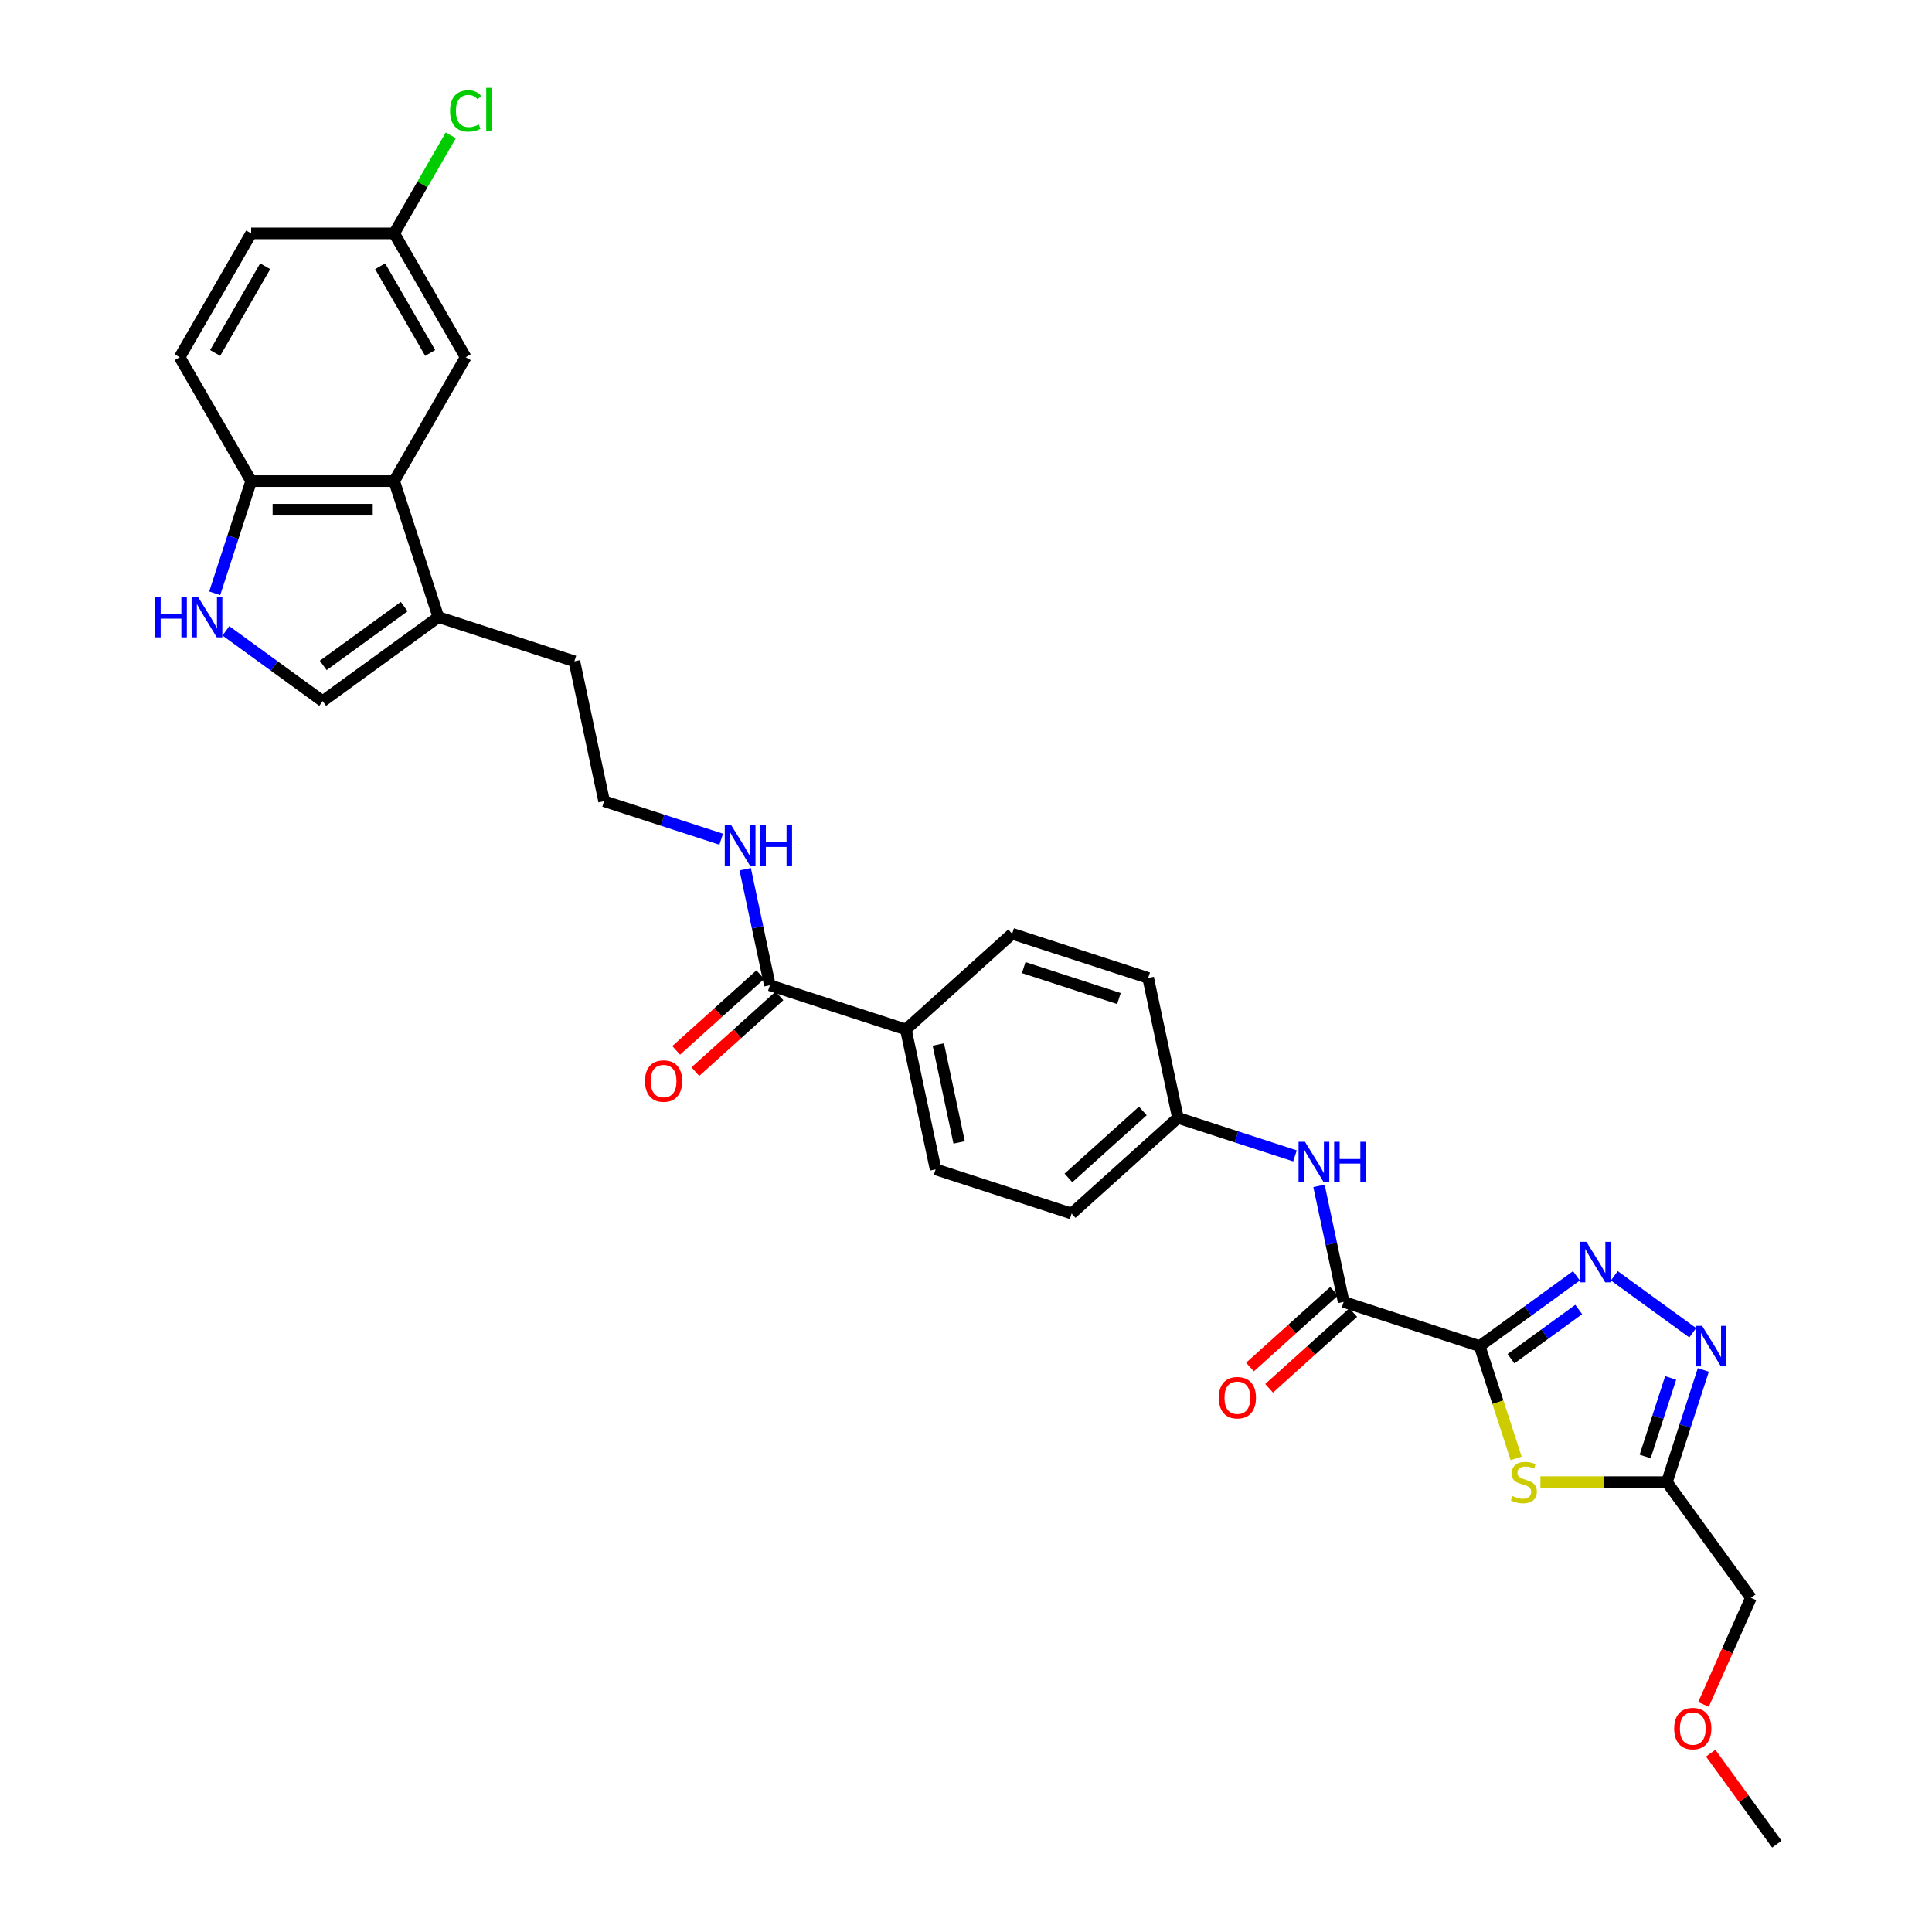 <?xml version='1.0' encoding='iso-8859-1'?>
<svg version='1.1' baseProfile='full'
              xmlns='http://www.w3.org/2000/svg'
                      xmlns:rdkit='http://www.rdkit.org/xml'
                      xmlns:xlink='http://www.w3.org/1999/xlink'
                  xml:space='preserve'
width='1000px' height='1000px' viewBox='0 0 1000 1000'>
<!-- END OF HEADER -->
<rect style='opacity:1.0;fill:#FFFFFF;stroke:none' width='1000' height='1000' x='0' y='0'> </rect>
<path class='bond-0' d='M 765.874,696.749 L 790.917,678.554' style='fill:none;fill-rule:evenodd;stroke:#000000;stroke-width:6px;stroke-linecap:butt;stroke-linejoin:miter;stroke-opacity:1' />
<path class='bond-0' d='M 790.917,678.554 L 815.96,660.36' style='fill:none;fill-rule:evenodd;stroke:#0000FF;stroke-width:6px;stroke-linecap:butt;stroke-linejoin:miter;stroke-opacity:1' />
<path class='bond-0' d='M 782.089,703.268 L 799.619,690.532' style='fill:none;fill-rule:evenodd;stroke:#000000;stroke-width:6px;stroke-linecap:butt;stroke-linejoin:miter;stroke-opacity:1' />
<path class='bond-0' d='M 799.619,690.532 L 817.149,677.795' style='fill:none;fill-rule:evenodd;stroke:#0000FF;stroke-width:6px;stroke-linecap:butt;stroke-linejoin:miter;stroke-opacity:1' />
<path class='bond-1' d='M 765.874,696.749 L 775.313,725.798' style='fill:none;fill-rule:evenodd;stroke:#000000;stroke-width:6px;stroke-linecap:butt;stroke-linejoin:miter;stroke-opacity:1' />
<path class='bond-1' d='M 775.313,725.798 L 784.751,754.847' style='fill:none;fill-rule:evenodd;stroke:#CCCC00;stroke-width:6px;stroke-linecap:butt;stroke-linejoin:miter;stroke-opacity:1' />
<path class='bond-3' d='M 765.874,696.749 L 695.474,673.874' style='fill:none;fill-rule:evenodd;stroke:#000000;stroke-width:6px;stroke-linecap:butt;stroke-linejoin:miter;stroke-opacity:1' />
<path class='bond-2' d='M 835.561,660.36 L 876.149,689.848' style='fill:none;fill-rule:evenodd;stroke:#0000FF;stroke-width:6px;stroke-linecap:butt;stroke-linejoin:miter;stroke-opacity:1' />
<path class='bond-4' d='M 797.32,767.149 L 830.046,767.149' style='fill:none;fill-rule:evenodd;stroke:#CCCC00;stroke-width:6px;stroke-linecap:butt;stroke-linejoin:miter;stroke-opacity:1' />
<path class='bond-4' d='M 830.046,767.149 L 862.772,767.149' style='fill:none;fill-rule:evenodd;stroke:#000000;stroke-width:6px;stroke-linecap:butt;stroke-linejoin:miter;stroke-opacity:1' />
<path class='bond-31' d='M 881.639,709.081 L 872.206,738.115' style='fill:none;fill-rule:evenodd;stroke:#0000FF;stroke-width:6px;stroke-linecap:butt;stroke-linejoin:miter;stroke-opacity:1' />
<path class='bond-31' d='M 872.206,738.115 L 862.772,767.149' style='fill:none;fill-rule:evenodd;stroke:#000000;stroke-width:6px;stroke-linecap:butt;stroke-linejoin:miter;stroke-opacity:1' />
<path class='bond-31' d='M 864.729,713.217 L 858.126,733.54' style='fill:none;fill-rule:evenodd;stroke:#0000FF;stroke-width:6px;stroke-linecap:butt;stroke-linejoin:miter;stroke-opacity:1' />
<path class='bond-31' d='M 858.126,733.54 L 851.522,753.864' style='fill:none;fill-rule:evenodd;stroke:#000000;stroke-width:6px;stroke-linecap:butt;stroke-linejoin:miter;stroke-opacity:1' />
<path class='bond-9' d='M 695.474,673.874 L 689.089,643.838' style='fill:none;fill-rule:evenodd;stroke:#000000;stroke-width:6px;stroke-linecap:butt;stroke-linejoin:miter;stroke-opacity:1' />
<path class='bond-9' d='M 689.089,643.838 L 682.705,613.801' style='fill:none;fill-rule:evenodd;stroke:#0000FF;stroke-width:6px;stroke-linecap:butt;stroke-linejoin:miter;stroke-opacity:1' />
<path class='bond-14' d='M 690.52,668.373 L 668.752,687.974' style='fill:none;fill-rule:evenodd;stroke:#000000;stroke-width:6px;stroke-linecap:butt;stroke-linejoin:miter;stroke-opacity:1' />
<path class='bond-14' d='M 668.752,687.974 L 646.984,707.574' style='fill:none;fill-rule:evenodd;stroke:#FF0000;stroke-width:6px;stroke-linecap:butt;stroke-linejoin:miter;stroke-opacity:1' />
<path class='bond-14' d='M 700.427,679.375 L 678.658,698.976' style='fill:none;fill-rule:evenodd;stroke:#000000;stroke-width:6px;stroke-linecap:butt;stroke-linejoin:miter;stroke-opacity:1' />
<path class='bond-14' d='M 678.658,698.976 L 656.89,718.576' style='fill:none;fill-rule:evenodd;stroke:#FF0000;stroke-width:6px;stroke-linecap:butt;stroke-linejoin:miter;stroke-opacity:1' />
<path class='bond-26' d='M 862.772,767.149 L 906.282,827.036' style='fill:none;fill-rule:evenodd;stroke:#000000;stroke-width:6px;stroke-linecap:butt;stroke-linejoin:miter;stroke-opacity:1' />
<path class='bond-5' d='M 116.928,326.531 L 141.971,344.725' style='fill:none;fill-rule:evenodd;stroke:#0000FF;stroke-width:6px;stroke-linecap:butt;stroke-linejoin:miter;stroke-opacity:1' />
<path class='bond-5' d='M 141.971,344.725 L 167.014,362.92' style='fill:none;fill-rule:evenodd;stroke:#000000;stroke-width:6px;stroke-linecap:butt;stroke-linejoin:miter;stroke-opacity:1' />
<path class='bond-33' d='M 111.135,307.078 L 120.568,278.044' style='fill:none;fill-rule:evenodd;stroke:#0000FF;stroke-width:6px;stroke-linecap:butt;stroke-linejoin:miter;stroke-opacity:1' />
<path class='bond-33' d='M 120.568,278.044 L 130.002,249.01' style='fill:none;fill-rule:evenodd;stroke:#000000;stroke-width:6px;stroke-linecap:butt;stroke-linejoin:miter;stroke-opacity:1' />
<path class='bond-6' d='M 204.026,249.01 L 226.9,319.41' style='fill:none;fill-rule:evenodd;stroke:#000000;stroke-width:6px;stroke-linecap:butt;stroke-linejoin:miter;stroke-opacity:1' />
<path class='bond-11' d='M 204.026,249.01 L 130.002,249.01' style='fill:none;fill-rule:evenodd;stroke:#000000;stroke-width:6px;stroke-linecap:butt;stroke-linejoin:miter;stroke-opacity:1' />
<path class='bond-11' d='M 192.922,263.814 L 141.106,263.814' style='fill:none;fill-rule:evenodd;stroke:#000000;stroke-width:6px;stroke-linecap:butt;stroke-linejoin:miter;stroke-opacity:1' />
<path class='bond-13' d='M 204.026,249.01 L 241.037,184.904' style='fill:none;fill-rule:evenodd;stroke:#000000;stroke-width:6px;stroke-linecap:butt;stroke-linejoin:miter;stroke-opacity:1' />
<path class='bond-7' d='M 167.014,362.92 L 226.9,319.41' style='fill:none;fill-rule:evenodd;stroke:#000000;stroke-width:6px;stroke-linecap:butt;stroke-linejoin:miter;stroke-opacity:1' />
<path class='bond-7' d='M 167.295,344.416 L 209.215,313.959' style='fill:none;fill-rule:evenodd;stroke:#000000;stroke-width:6px;stroke-linecap:butt;stroke-linejoin:miter;stroke-opacity:1' />
<path class='bond-8' d='M 226.9,319.41 L 297.3,342.285' style='fill:none;fill-rule:evenodd;stroke:#000000;stroke-width:6px;stroke-linecap:butt;stroke-linejoin:miter;stroke-opacity:1' />
<path class='bond-18' d='M 670.283,598.284 L 639.983,588.439' style='fill:none;fill-rule:evenodd;stroke:#0000FF;stroke-width:6px;stroke-linecap:butt;stroke-linejoin:miter;stroke-opacity:1' />
<path class='bond-18' d='M 639.983,588.439 L 609.683,578.594' style='fill:none;fill-rule:evenodd;stroke:#000000;stroke-width:6px;stroke-linecap:butt;stroke-linejoin:miter;stroke-opacity:1' />
<path class='bond-10' d='M 398.482,509.971 L 468.882,532.845' style='fill:none;fill-rule:evenodd;stroke:#000000;stroke-width:6px;stroke-linecap:butt;stroke-linejoin:miter;stroke-opacity:1' />
<path class='bond-15' d='M 393.528,504.47 L 371.76,524.07' style='fill:none;fill-rule:evenodd;stroke:#000000;stroke-width:6px;stroke-linecap:butt;stroke-linejoin:miter;stroke-opacity:1' />
<path class='bond-15' d='M 371.76,524.07 L 349.992,543.67' style='fill:none;fill-rule:evenodd;stroke:#FF0000;stroke-width:6px;stroke-linecap:butt;stroke-linejoin:miter;stroke-opacity:1' />
<path class='bond-15' d='M 403.435,515.472 L 381.666,535.072' style='fill:none;fill-rule:evenodd;stroke:#000000;stroke-width:6px;stroke-linecap:butt;stroke-linejoin:miter;stroke-opacity:1' />
<path class='bond-15' d='M 381.666,535.072 L 359.898,554.672' style='fill:none;fill-rule:evenodd;stroke:#FF0000;stroke-width:6px;stroke-linecap:butt;stroke-linejoin:miter;stroke-opacity:1' />
<path class='bond-16' d='M 398.482,509.971 L 392.097,479.934' style='fill:none;fill-rule:evenodd;stroke:#000000;stroke-width:6px;stroke-linecap:butt;stroke-linejoin:miter;stroke-opacity:1' />
<path class='bond-16' d='M 392.097,479.934 L 385.713,449.897' style='fill:none;fill-rule:evenodd;stroke:#0000FF;stroke-width:6px;stroke-linecap:butt;stroke-linejoin:miter;stroke-opacity:1' />
<path class='bond-17' d='M 130.002,249.01 L 92.99,184.904' style='fill:none;fill-rule:evenodd;stroke:#000000;stroke-width:6px;stroke-linecap:butt;stroke-linejoin:miter;stroke-opacity:1' />
<path class='bond-12' d='M 468.882,532.845 L 484.272,605.251' style='fill:none;fill-rule:evenodd;stroke:#000000;stroke-width:6px;stroke-linecap:butt;stroke-linejoin:miter;stroke-opacity:1' />
<path class='bond-12' d='M 485.672,540.628 L 496.445,591.312' style='fill:none;fill-rule:evenodd;stroke:#000000;stroke-width:6px;stroke-linecap:butt;stroke-linejoin:miter;stroke-opacity:1' />
<path class='bond-32' d='M 468.882,532.845 L 523.892,483.314' style='fill:none;fill-rule:evenodd;stroke:#000000;stroke-width:6px;stroke-linecap:butt;stroke-linejoin:miter;stroke-opacity:1' />
<path class='bond-21' d='M 241.037,184.904 L 204.026,120.797' style='fill:none;fill-rule:evenodd;stroke:#000000;stroke-width:6px;stroke-linecap:butt;stroke-linejoin:miter;stroke-opacity:1' />
<path class='bond-21' d='M 222.664,182.69 L 196.756,137.816' style='fill:none;fill-rule:evenodd;stroke:#000000;stroke-width:6px;stroke-linecap:butt;stroke-linejoin:miter;stroke-opacity:1' />
<path class='bond-27' d='M 373.291,434.38 L 342.991,424.535' style='fill:none;fill-rule:evenodd;stroke:#0000FF;stroke-width:6px;stroke-linecap:butt;stroke-linejoin:miter;stroke-opacity:1' />
<path class='bond-27' d='M 342.991,424.535 L 312.691,414.69' style='fill:none;fill-rule:evenodd;stroke:#000000;stroke-width:6px;stroke-linecap:butt;stroke-linejoin:miter;stroke-opacity:1' />
<path class='bond-34' d='M 92.99,184.904 L 130.002,120.797' style='fill:none;fill-rule:evenodd;stroke:#000000;stroke-width:6px;stroke-linecap:butt;stroke-linejoin:miter;stroke-opacity:1' />
<path class='bond-34' d='M 111.363,182.69 L 137.272,137.816' style='fill:none;fill-rule:evenodd;stroke:#000000;stroke-width:6px;stroke-linecap:butt;stroke-linejoin:miter;stroke-opacity:1' />
<path class='bond-22' d='M 609.683,578.594 L 594.293,506.188' style='fill:none;fill-rule:evenodd;stroke:#000000;stroke-width:6px;stroke-linecap:butt;stroke-linejoin:miter;stroke-opacity:1' />
<path class='bond-23' d='M 609.683,578.594 L 554.673,628.125' style='fill:none;fill-rule:evenodd;stroke:#000000;stroke-width:6px;stroke-linecap:butt;stroke-linejoin:miter;stroke-opacity:1' />
<path class='bond-23' d='M 591.525,575.022 L 553.018,609.694' style='fill:none;fill-rule:evenodd;stroke:#000000;stroke-width:6px;stroke-linecap:butt;stroke-linejoin:miter;stroke-opacity:1' />
<path class='bond-19' d='M 484.272,605.251 L 554.673,628.125' style='fill:none;fill-rule:evenodd;stroke:#000000;stroke-width:6px;stroke-linecap:butt;stroke-linejoin:miter;stroke-opacity:1' />
<path class='bond-20' d='M 523.892,483.314 L 594.293,506.188' style='fill:none;fill-rule:evenodd;stroke:#000000;stroke-width:6px;stroke-linecap:butt;stroke-linejoin:miter;stroke-opacity:1' />
<path class='bond-20' d='M 529.877,500.825 L 579.158,516.837' style='fill:none;fill-rule:evenodd;stroke:#000000;stroke-width:6px;stroke-linecap:butt;stroke-linejoin:miter;stroke-opacity:1' />
<path class='bond-24' d='M 204.026,120.797 L 130.002,120.797' style='fill:none;fill-rule:evenodd;stroke:#000000;stroke-width:6px;stroke-linecap:butt;stroke-linejoin:miter;stroke-opacity:1' />
<path class='bond-25' d='M 204.026,120.797 L 218.676,95.421' style='fill:none;fill-rule:evenodd;stroke:#000000;stroke-width:6px;stroke-linecap:butt;stroke-linejoin:miter;stroke-opacity:1' />
<path class='bond-25' d='M 218.676,95.421 L 233.327,70.045' style='fill:none;fill-rule:evenodd;stroke:#00CC00;stroke-width:6px;stroke-linecap:butt;stroke-linejoin:miter;stroke-opacity:1' />
<path class='bond-29' d='M 906.282,827.036 L 893.999,854.622' style='fill:none;fill-rule:evenodd;stroke:#000000;stroke-width:6px;stroke-linecap:butt;stroke-linejoin:miter;stroke-opacity:1' />
<path class='bond-29' d='M 893.999,854.622 L 881.717,882.209' style='fill:none;fill-rule:evenodd;stroke:#FF0000;stroke-width:6px;stroke-linecap:butt;stroke-linejoin:miter;stroke-opacity:1' />
<path class='bond-28' d='M 312.691,414.69 L 297.3,342.285' style='fill:none;fill-rule:evenodd;stroke:#000000;stroke-width:6px;stroke-linecap:butt;stroke-linejoin:miter;stroke-opacity:1' />
<path class='bond-30' d='M 885.456,907.436 L 902.57,930.991' style='fill:none;fill-rule:evenodd;stroke:#FF0000;stroke-width:6px;stroke-linecap:butt;stroke-linejoin:miter;stroke-opacity:1' />
<path class='bond-30' d='M 902.57,930.991 L 919.684,954.545' style='fill:none;fill-rule:evenodd;stroke:#000000;stroke-width:6px;stroke-linecap:butt;stroke-linejoin:miter;stroke-opacity:1' />
<path  class='atom-1' d='M 821.126 642.757
L 827.996 653.861
Q 828.677 654.956, 829.772 656.94
Q 830.868 658.924, 830.927 659.043
L 830.927 642.757
L 833.71 642.757
L 833.71 663.721
L 830.838 663.721
L 823.465 651.581
Q 822.607 650.16, 821.689 648.531
Q 820.801 646.903, 820.534 646.399
L 820.534 663.721
L 817.81 663.721
L 817.81 642.757
L 821.126 642.757
' fill='#0000FF'/>
<path  class='atom-2' d='M 782.827 774.344
Q 783.064 774.433, 784.041 774.848
Q 785.018 775.262, 786.084 775.529
Q 787.179 775.766, 788.245 775.766
Q 790.229 775.766, 791.384 774.818
Q 792.539 773.841, 792.539 772.153
Q 792.539 770.999, 791.946 770.288
Q 791.384 769.577, 790.495 769.192
Q 789.607 768.807, 788.127 768.363
Q 786.261 767.801, 785.136 767.268
Q 784.041 766.735, 783.241 765.61
Q 782.471 764.485, 782.471 762.59
Q 782.471 759.954, 784.248 758.326
Q 786.054 756.697, 789.607 756.697
Q 792.035 756.697, 794.789 757.852
L 794.108 760.132
Q 791.591 759.096, 789.696 759.096
Q 787.653 759.096, 786.528 759.954
Q 785.403 760.783, 785.432 762.234
Q 785.432 763.359, 785.995 764.04
Q 786.587 764.721, 787.416 765.106
Q 788.275 765.491, 789.696 765.935
Q 791.591 766.528, 792.716 767.12
Q 793.841 767.712, 794.641 768.926
Q 795.47 770.11, 795.47 772.153
Q 795.47 775.055, 793.516 776.624
Q 791.591 778.164, 788.364 778.164
Q 786.498 778.164, 785.077 777.75
Q 783.685 777.365, 782.027 776.684
L 782.827 774.344
' fill='#CCCC00'/>
<path  class='atom-3' d='M 881.013 686.267
L 887.882 697.371
Q 888.563 698.466, 889.658 700.45
Q 890.754 702.434, 890.813 702.552
L 890.813 686.267
L 893.596 686.267
L 893.596 707.231
L 890.724 707.231
L 883.352 695.091
Q 882.493 693.67, 881.575 692.041
Q 880.687 690.413, 880.42 689.909
L 880.42 707.231
L 877.696 707.231
L 877.696 686.267
L 881.013 686.267
' fill='#0000FF'/>
<path  class='atom-6' d='M 80.316 308.928
L 83.159 308.928
L 83.159 317.841
L 93.877 317.841
L 93.877 308.928
L 96.72 308.928
L 96.72 329.892
L 93.877 329.892
L 93.877 320.21
L 83.159 320.21
L 83.159 329.892
L 80.316 329.892
L 80.316 308.928
' fill='#0000FF'/>
<path  class='atom-6' d='M 102.494 308.928
L 109.363 320.032
Q 110.044 321.127, 111.14 323.111
Q 112.235 325.095, 112.295 325.214
L 112.295 308.928
L 115.078 308.928
L 115.078 329.892
L 112.206 329.892
L 104.833 317.752
Q 103.974 316.331, 103.056 314.702
Q 102.168 313.074, 101.902 312.57
L 101.902 329.892
L 99.178 329.892
L 99.178 308.928
L 102.494 308.928
' fill='#0000FF'/>
<path  class='atom-10' d='M 675.449 590.987
L 682.319 602.09
Q 683 603.186, 684.095 605.17
Q 685.191 607.154, 685.25 607.272
L 685.25 590.987
L 688.033 590.987
L 688.033 611.95
L 685.161 611.95
L 677.789 599.811
Q 676.93 598.389, 676.012 596.761
Q 675.124 595.132, 674.857 594.629
L 674.857 611.95
L 672.133 611.95
L 672.133 590.987
L 675.449 590.987
' fill='#0000FF'/>
<path  class='atom-10' d='M 690.55 590.987
L 693.393 590.987
L 693.393 599.899
L 704.111 599.899
L 704.111 590.987
L 706.954 590.987
L 706.954 611.95
L 704.111 611.95
L 704.111 602.268
L 693.393 602.268
L 693.393 611.95
L 690.55 611.95
L 690.55 590.987
' fill='#0000FF'/>
<path  class='atom-15' d='M 630.84 723.465
Q 630.84 718.431, 633.328 715.619
Q 635.815 712.806, 640.463 712.806
Q 645.112 712.806, 647.599 715.619
Q 650.087 718.431, 650.087 723.465
Q 650.087 728.558, 647.57 731.46
Q 645.053 734.332, 640.463 734.332
Q 635.844 734.332, 633.328 731.46
Q 630.84 728.587, 630.84 723.465
M 640.463 731.963
Q 643.661 731.963, 645.379 729.831
Q 647.126 727.67, 647.126 723.465
Q 647.126 719.349, 645.379 717.277
Q 643.661 715.174, 640.463 715.174
Q 637.266 715.174, 635.519 717.247
Q 633.801 719.32, 633.801 723.465
Q 633.801 727.699, 635.519 729.831
Q 637.266 731.963, 640.463 731.963
' fill='#FF0000'/>
<path  class='atom-16' d='M 333.848 559.561
Q 333.848 554.528, 336.336 551.715
Q 338.823 548.902, 343.471 548.902
Q 348.12 548.902, 350.607 551.715
Q 353.094 554.528, 353.094 559.561
Q 353.094 564.654, 350.578 567.556
Q 348.061 570.428, 343.471 570.428
Q 338.852 570.428, 336.336 567.556
Q 333.848 564.684, 333.848 559.561
M 343.471 568.059
Q 346.669 568.059, 348.387 565.927
Q 350.134 563.766, 350.134 559.561
Q 350.134 555.446, 348.387 553.373
Q 346.669 551.271, 343.471 551.271
Q 340.274 551.271, 338.527 553.343
Q 336.809 555.416, 336.809 559.561
Q 336.809 563.795, 338.527 565.927
Q 340.274 568.059, 343.471 568.059
' fill='#FF0000'/>
<path  class='atom-17' d='M 378.457 427.083
L 385.327 438.187
Q 386.008 439.282, 387.103 441.266
Q 388.199 443.25, 388.258 443.368
L 388.258 427.083
L 391.041 427.083
L 391.041 448.047
L 388.169 448.047
L 380.797 435.907
Q 379.938 434.486, 379.02 432.857
Q 378.132 431.229, 377.865 430.725
L 377.865 448.047
L 375.141 448.047
L 375.141 427.083
L 378.457 427.083
' fill='#0000FF'/>
<path  class='atom-17' d='M 393.558 427.083
L 396.401 427.083
L 396.401 435.996
L 407.119 435.996
L 407.119 427.083
L 409.962 427.083
L 409.962 448.047
L 407.119 448.047
L 407.119 438.364
L 396.401 438.364
L 396.401 448.047
L 393.558 448.047
L 393.558 427.083
' fill='#0000FF'/>
<path  class='atom-26' d='M 232.954 57.417
Q 232.954 52.206, 235.382 49.481
Q 237.839 46.728, 242.488 46.728
Q 246.811 46.728, 249.121 49.778
L 247.166 51.376
Q 245.479 49.156, 242.488 49.156
Q 239.32 49.156, 237.632 51.288
Q 235.974 53.39, 235.974 57.417
Q 235.974 61.562, 237.691 63.694
Q 239.438 65.826, 242.814 65.826
Q 245.123 65.826, 247.818 64.434
L 248.647 66.655
Q 247.551 67.365, 245.893 67.78
Q 244.235 68.195, 242.399 68.195
Q 237.839 68.195, 235.382 65.411
Q 232.954 62.628, 232.954 57.417
' fill='#00CC00'/>
<path  class='atom-26' d='M 251.667 45.455
L 254.391 45.455
L 254.391 67.928
L 251.667 67.928
L 251.667 45.455
' fill='#00CC00'/>
<path  class='atom-30' d='M 866.551 894.718
Q 866.551 889.685, 869.038 886.872
Q 871.525 884.059, 876.174 884.059
Q 880.822 884.059, 883.31 886.872
Q 885.797 889.685, 885.797 894.718
Q 885.797 899.811, 883.28 902.713
Q 880.763 905.585, 876.174 905.585
Q 871.555 905.585, 869.038 902.713
Q 866.551 899.841, 866.551 894.718
M 876.174 903.216
Q 879.372 903.216, 881.089 901.085
Q 882.836 898.923, 882.836 894.718
Q 882.836 890.603, 881.089 888.53
Q 879.372 886.428, 876.174 886.428
Q 872.976 886.428, 871.229 888.501
Q 869.512 890.573, 869.512 894.718
Q 869.512 898.953, 871.229 901.085
Q 872.976 903.216, 876.174 903.216
' fill='#FF0000'/>
</svg>
